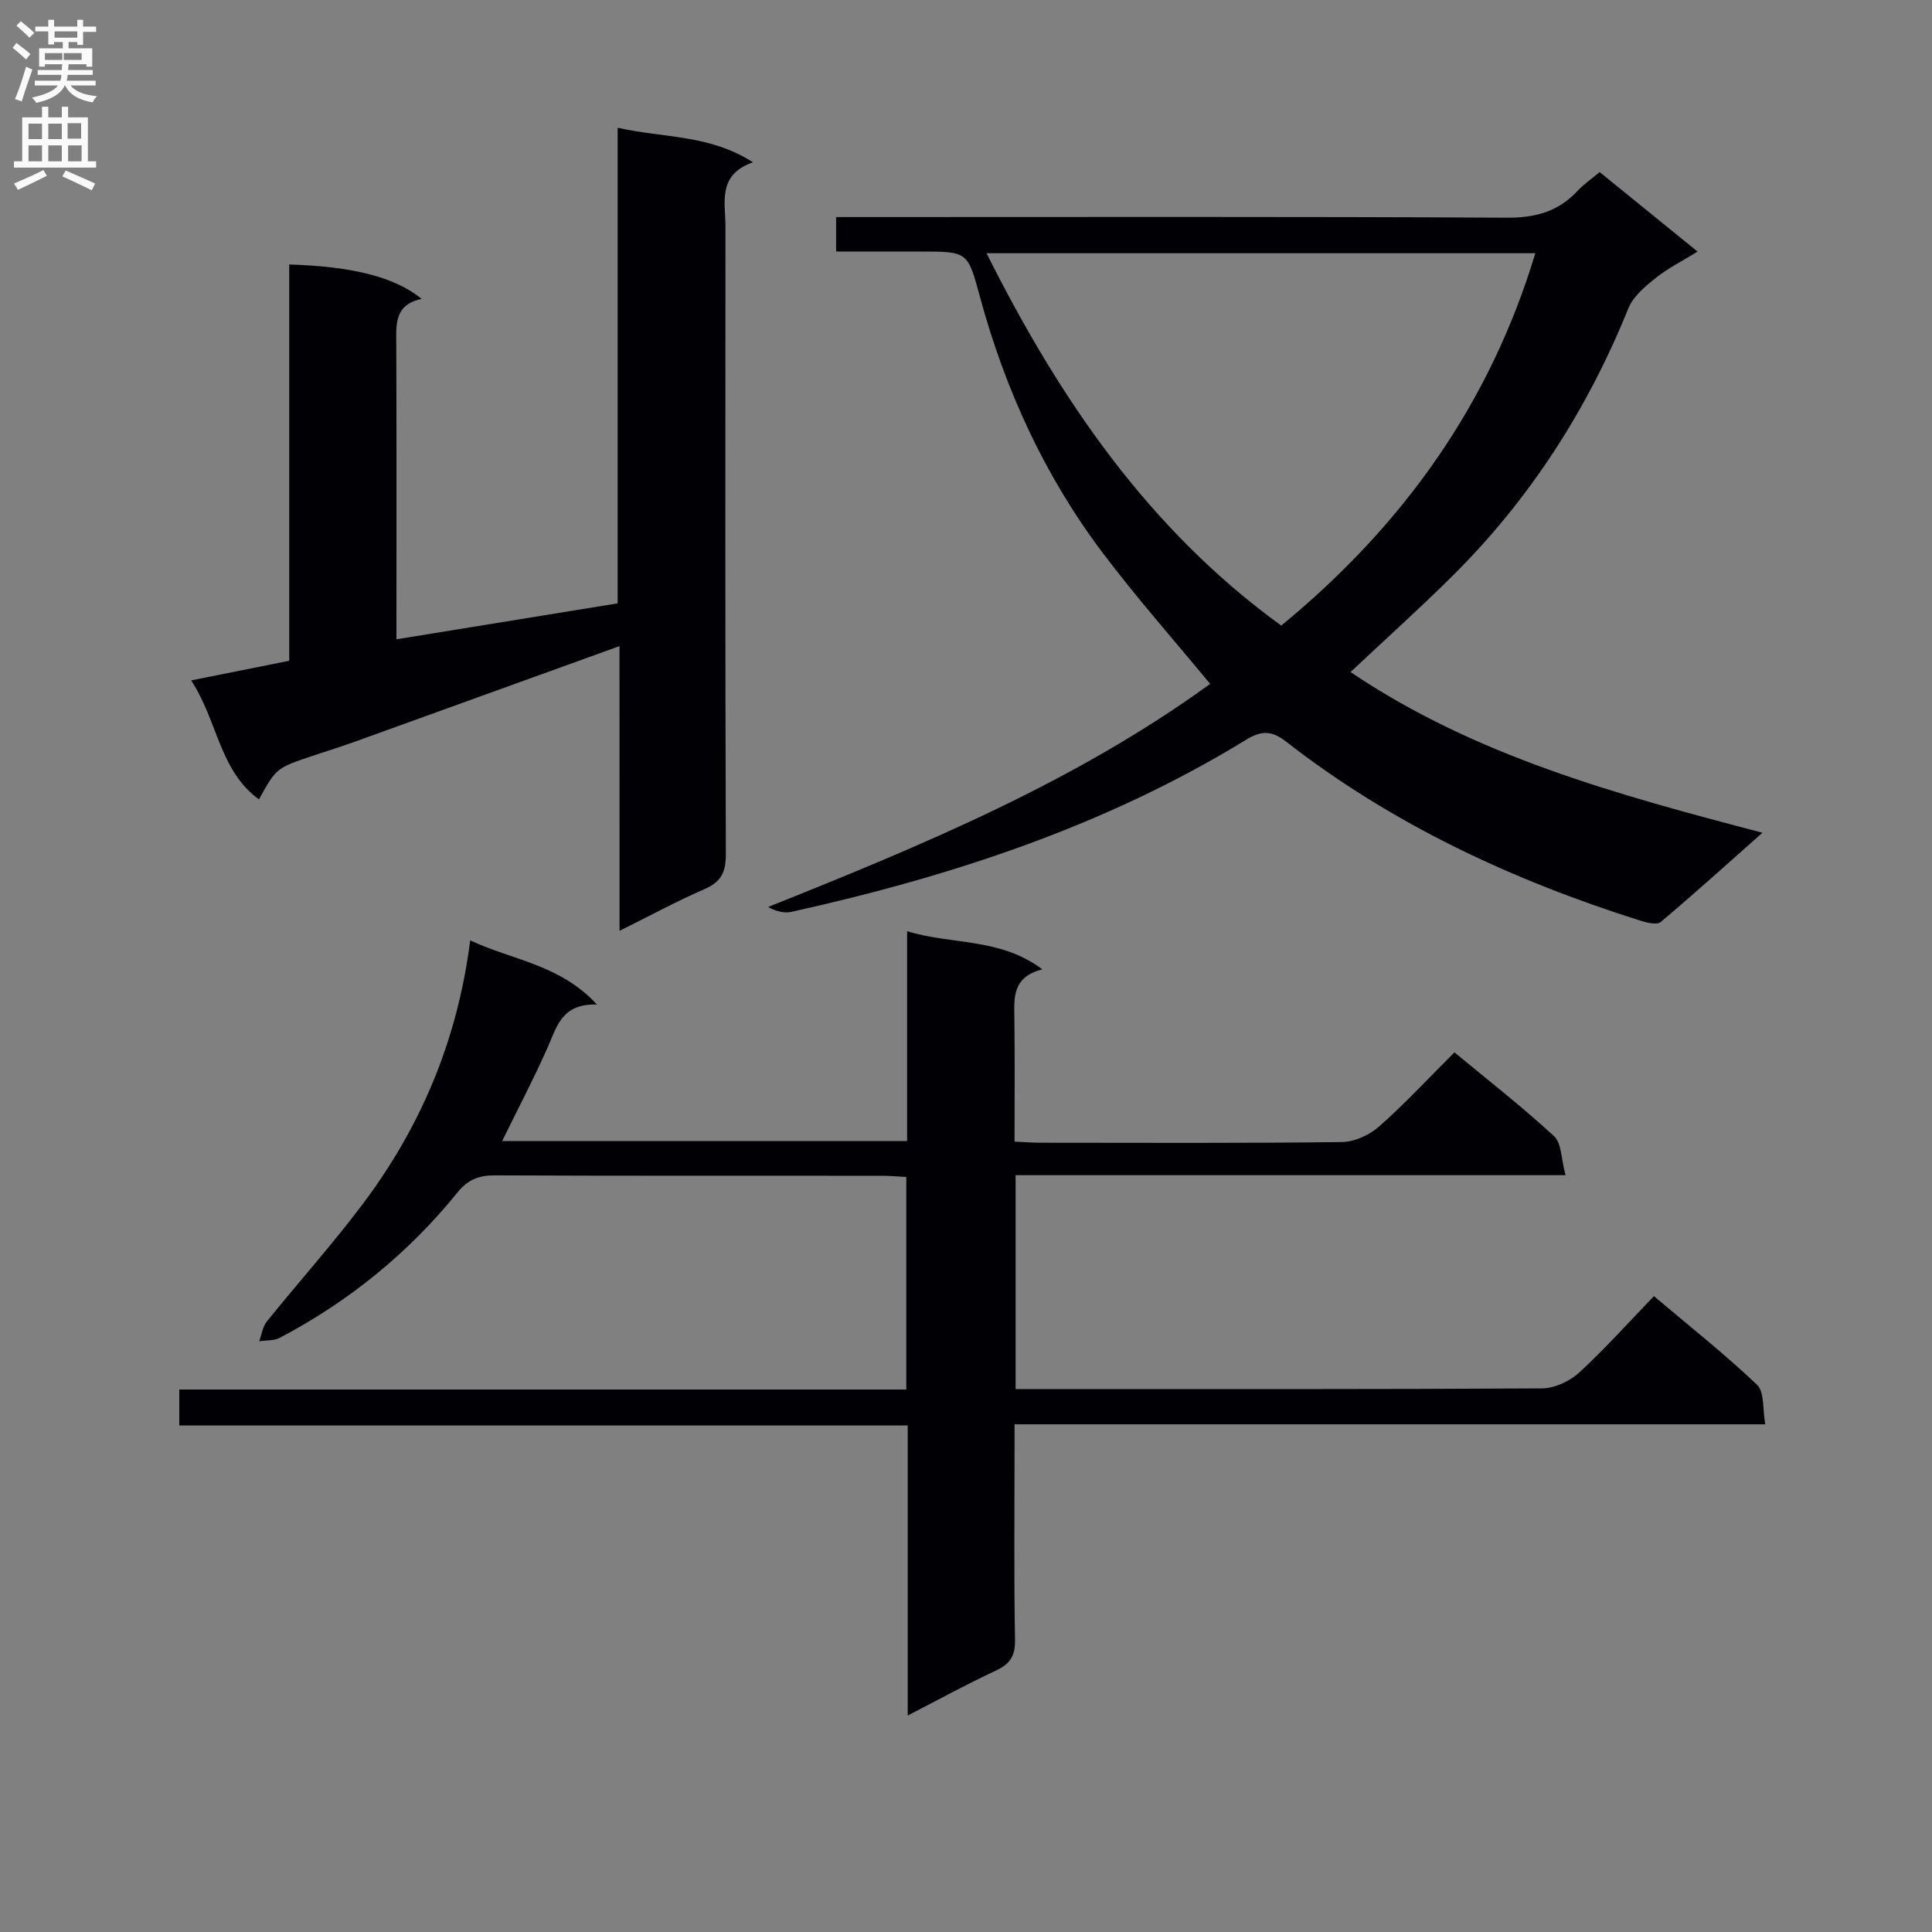 <svg enable-background="new 0 0 400 400" viewBox="0 0 400 400" xmlns="http://www.w3.org/2000/svg"><rect x="0" y="0" width="400" height="400" fill="#808080" stroke="none"/><g fill="#010105"><path d="m187.93 355.18c0-20.33 0-39.93 0-60.06-50.42 0-100.47 0-150.81 0 0-2.62 0-4.69 0-7.43h150.52c0-14.91 0-29.18 0-44.01-1.72-.09-3.48-.25-5.25-.25-26.66-.02-53.33.04-79.99-.08-3.29-.01-5.54.89-7.65 3.5-10.18 12.57-22.51 22.6-36.83 30.13-1.21.64-2.83.49-4.25.71.51-1.37.7-3 1.57-4.08 6.47-8.03 13.36-15.73 19.58-23.95 12.15-16.04 19.87-34.05 22.53-54.97 8.82 4.15 18.52 4.94 26.25 13.29-7.3-.23-8.3 4.55-10.19 8.82-2.86 6.47-6.16 12.74-9.45 19.44h83.85c0-14.41 0-28.66 0-43.44 9.33 2.86 19.17 1.28 28 7.89-6.34 1.61-5.85 6-5.79 10.35.1 8.3.03 16.6.03 25.32 2.04.09 3.66.22 5.29.23 20.83.01 41.66.12 62.49-.14 2.62-.03 5.72-1.47 7.72-3.24 5.34-4.71 10.2-9.97 15.58-15.33 6.97 5.78 14.05 11.29 20.62 17.35 1.57 1.45 1.46 4.72 2.38 8.08-38.57 0-76.11 0-113.86 0v44.28h5.48c34.5 0 68.99.07 103.49-.14 2.6-.02 5.74-1.46 7.69-3.25 5.36-4.92 10.23-10.39 15.5-15.85 7.56 6.4 14.75 12.07 21.35 18.36 1.56 1.49 1.13 5.07 1.7 8.18-52.13 0-103.41 0-155.43 0v5.63c0 13-.14 26 .1 38.99.06 3.39-1.07 5.03-4.03 6.4-5.96 2.77-11.74 5.95-18.19 9.27z"/><path d="m173.11 52.07c0-2.57 0-4.52 0-7.13h5.93c44.33 0 88.66-.11 132.99.13 5.93.03 10.64-1.29 14.62-5.59 1.23-1.32 2.76-2.36 4.54-3.85 6.62 5.38 13.14 10.67 20.28 16.46-3.23 1.99-6.18 3.46-8.69 5.47-2.18 1.75-4.64 3.8-5.64 6.26-8.46 20.95-20.42 39.55-36.46 55.46-6.71 6.66-13.75 12.98-21.07 19.86 25.73 17.35 54.97 25.33 85.29 33.27-7.4 6.55-14.13 12.64-21.07 18.48-.78.65-2.83.15-4.15-.26-26.5-8.37-51.42-19.94-73.45-37.12-2.99-2.33-5.15-2.25-8.29-.32-29.09 17.82-61.01 28.26-94.09 35.6-1.48.33-3.13-.1-4.85-1 32.08-12.82 63.73-25.98 91.55-46.2-7.48-9.06-15.18-17.76-22.16-27.01-12.05-15.94-20.27-33.85-25.5-53.12-2.54-9.36-2.47-9.38-12.29-9.38-5.65-.01-11.3-.01-17.49-.01zm144.76.36c-37.97 0-75.47 0-113.62 0 15.21 30.38 33.69 57.29 61.02 77.09 25.32-20.81 43.21-45.96 52.6-77.09z"/><path d="m128.26 133.77c-18.74 6.77-36.66 13.26-54.59 19.72-2.96 1.07-5.98 2-8.96 3-7.51 2.53-7.51 2.53-11.1 9.02-8.21-6.01-8.49-16.16-14.03-24.64 7.27-1.45 13.66-2.73 20.3-4.06 0-27.45 0-54.75 0-82.05 13.21.41 21.83 2.59 27.42 7.12-5.81 1.22-5.27 5.51-5.25 9.75.07 19.97.03 39.95.03 60.73 15.39-2.5 30.33-4.93 45.8-7.44 0-32.57 0-65.12 0-98.47 9.52 2.15 19 1.36 28.01 7.15-7.41 2.6-5.69 8.29-5.69 13.32-.03 43.32-.07 86.64.08 129.96.01 3.69-.98 5.7-4.4 7.19-5.77 2.51-11.32 5.52-17.61 8.65-.01-19.97-.01-39.33-.01-58.95z"/></g><path d="m2.6 9.9.8-1c.9.7 1.9 1.4 2.9 2.3l-.9 1.1c-1.1-1-2-1.8-2.8-2.4zm.5 10.6c.9-2.1 1.6-4.3 2.3-6.7.4.2.8.4 1.3.6-.7 2.1-1.5 4.3-2.2 6.6zm.3-15.2.9-.9c1 .8 2 1.6 2.8 2.4l-1 1c-.9-.9-1.8-1.7-2.7-2.5zm12.6-1.2h1.2v1.4h2.7v1.1h-2.7v2.7h-1.2v-.6h-1.8v1.3h4.9v3.8h-1.2v-.5h-3.7c0 .4-.1.9-.1 1.2h5.1v1h-5.2c0 .5-.1.9-.2 1.2h6v1h-5.2c1.1 1.3 2.9 2 5.5 2.2-.4.4-.7.8-.9 1.3-2.9-.5-4.8-1.6-5.7-3.5h-.1c-.8 1.7-2.7 2.9-5.9 3.6-.2-.4-.6-.8-.9-1.1 2.8-.6 4.6-1.4 5.4-2.5h-4.8v-1h5.3c.1-.3.2-.7.2-1.2h-4.9v-1h5c0-.4 0-.8.1-1.2h-3.6v.5h-1.2v-3.8h4.9v-1.3h-1.8v.5h-1.2v-2.7h-2.7v-1h2.7v-1.4h1.2v1.4h4.8zm-6.7 8.3h3.6c0-.4 0-.9 0-1.4h-3.6zm1.9-4.6h4.8v-1.3h-4.7v1.3zm6.7 3.2h-4.7v1.4h3.7v-1.4z" fill="#fbfafa"/><path d="m8.7 22.1h1.3v2.2h2.8v-2.2h1.3v2.2h4.1v9.1h1.7v1.3h-17v-1.3h1.7v-9.1h4.1zm.3 13.1.7 1.2c-1.8.9-3.8 1.9-6 2.9-.2-.4-.5-.8-.8-1.3 2.3-1 4.4-1.9 6.1-2.8zm-3.1-6.4h2.8v-3.2h-2.8zm0 4.6h2.8v-3.3h-2.8zm4.1-4.6h2.8v-3.2h-2.8zm0 4.6h2.8v-3.3h-2.8zm3.6 1.9c2.1.9 4.1 1.8 6.1 2.7l-.7 1.4c-2.2-1.1-4.2-2-6.1-2.9zm3.2-9.8h-2.8v3.2h2.8v-3.1zm-2.7 7.9h2.8v-3.3h-2.8z" fill="#fbfafa"/></svg>